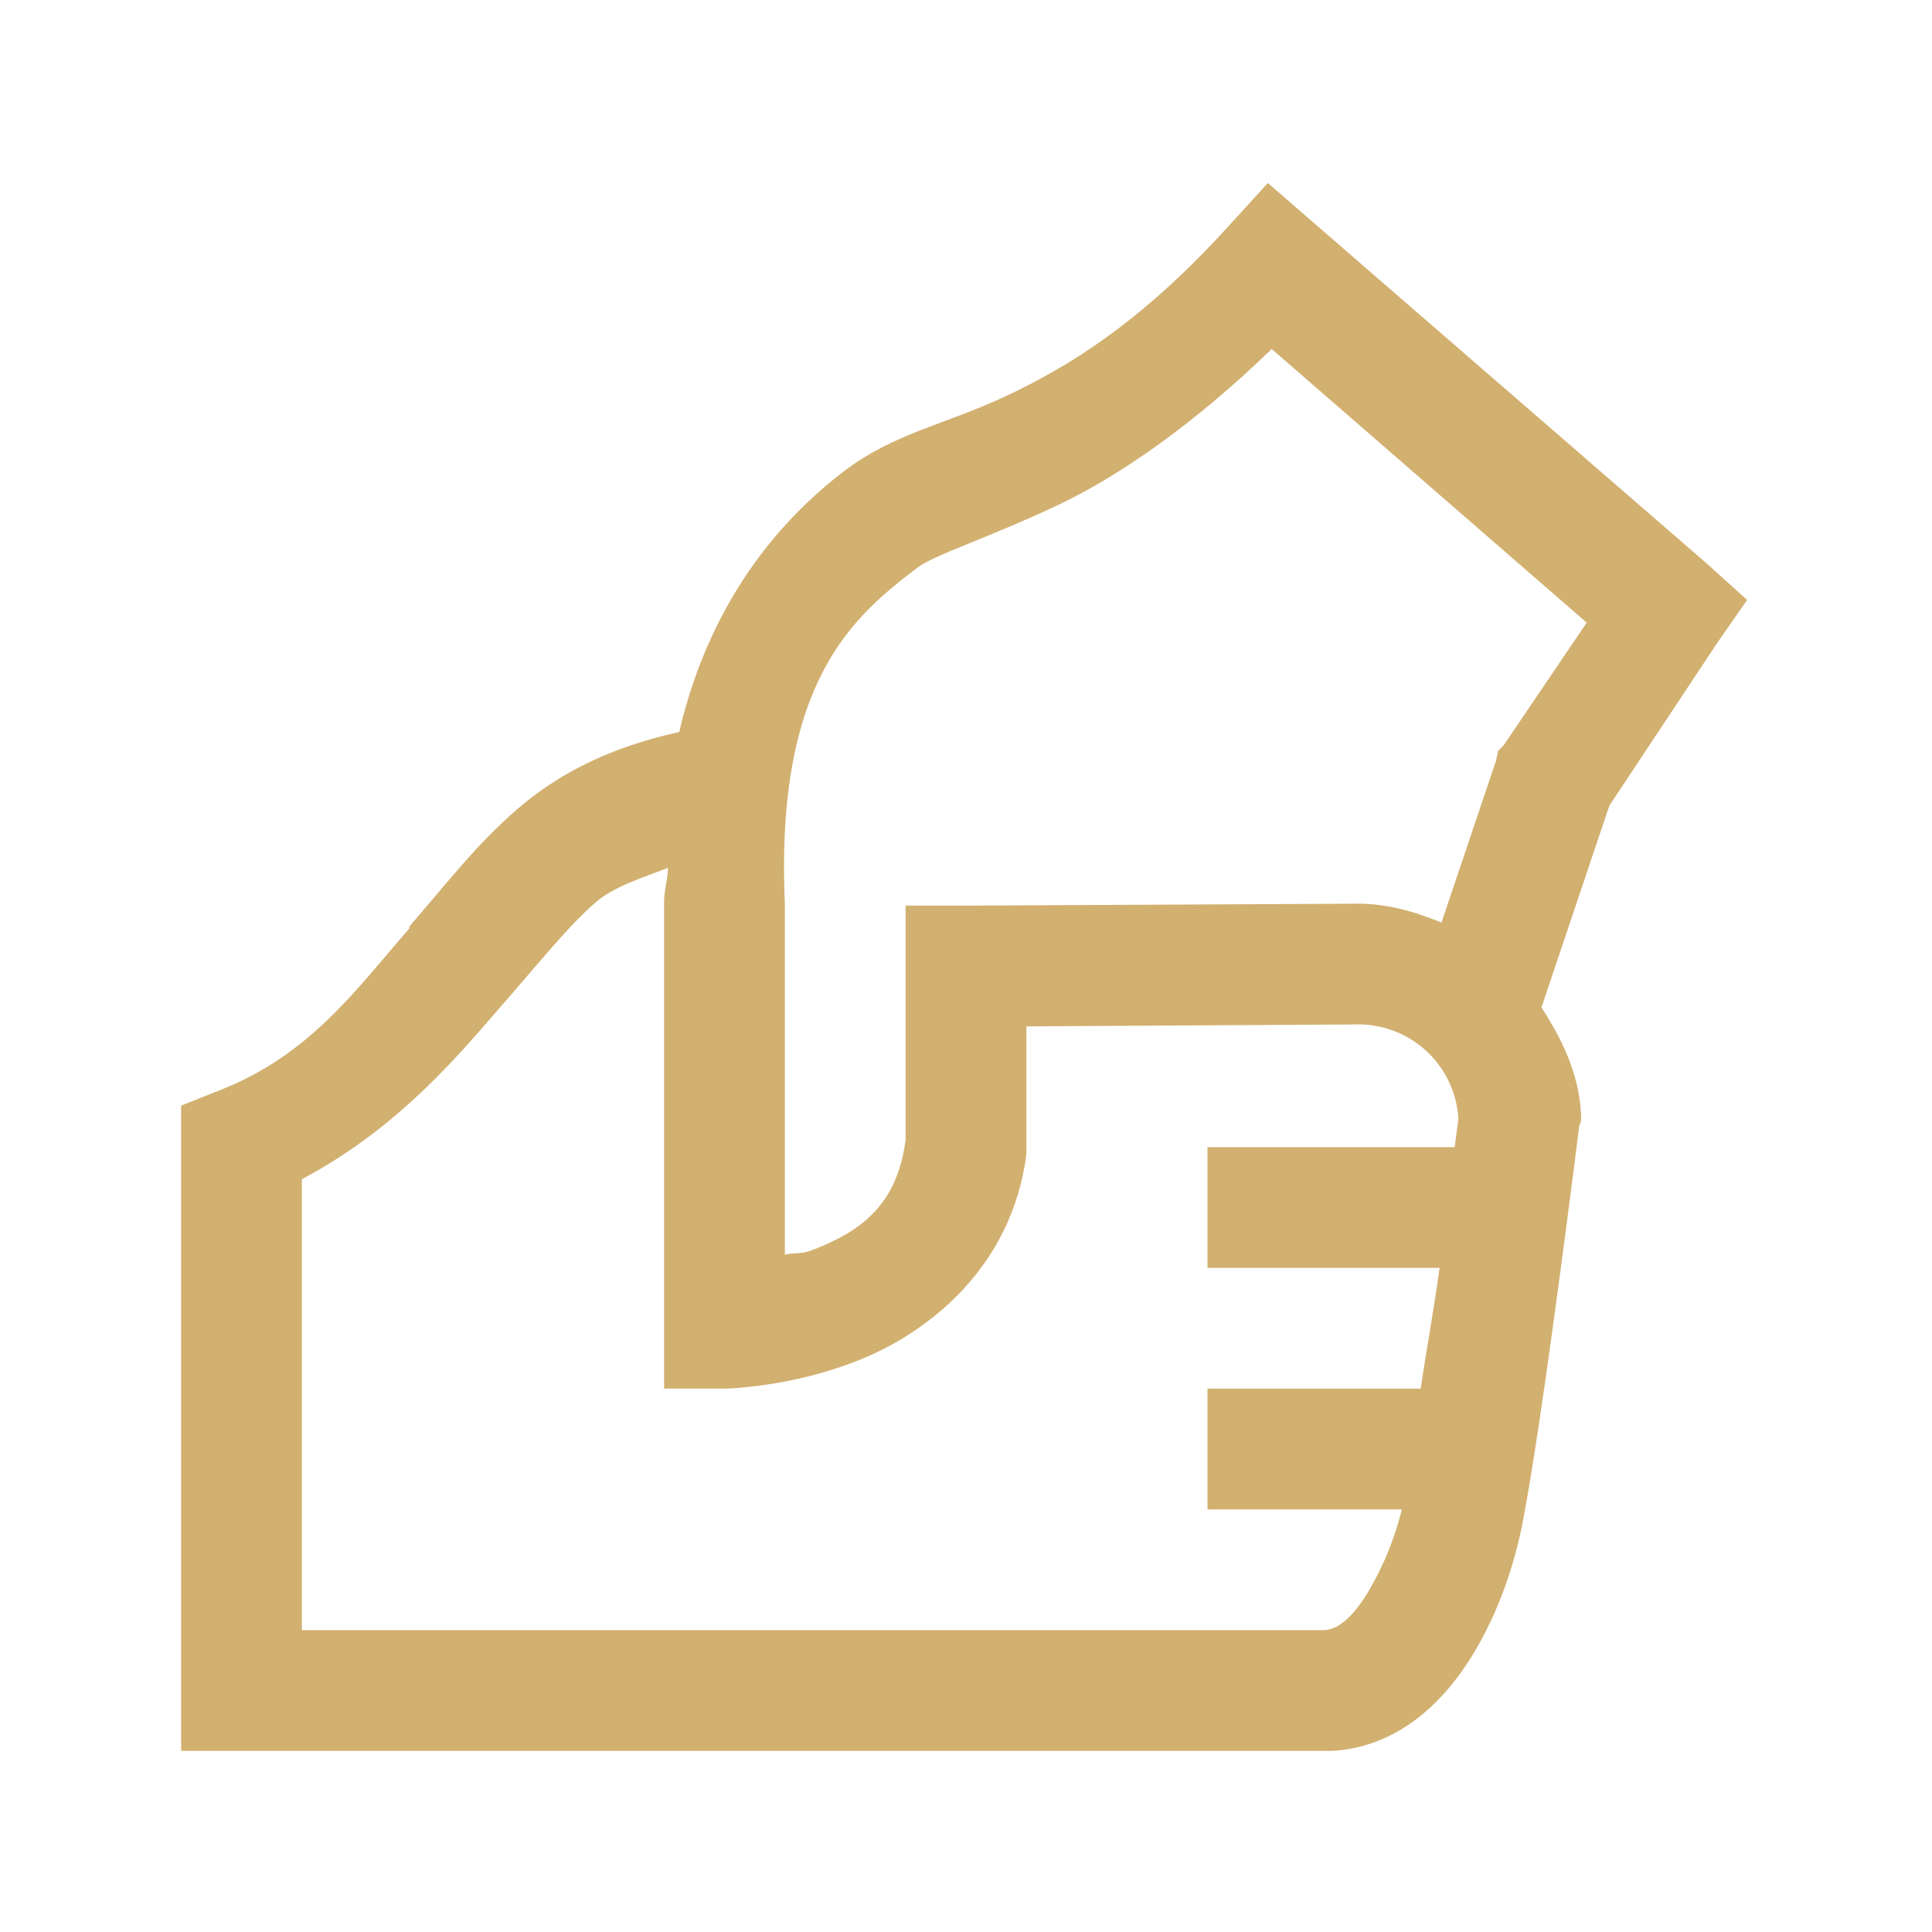 <svg width="40" height="40" viewBox="0 0 40 40" fill="none" xmlns="http://www.w3.org/2000/svg">
<path d="M26.25 3.789L25.43 4.688C23.594 6.709 22.08 7.613 20.82 8.204C19.56 8.794 18.501 8.97 17.461 9.766C16.352 10.616 14.741 12.246 14.062 15.156C12.607 15.474 11.543 16.031 10.703 16.758C9.873 17.475 9.248 18.291 8.477 19.18C8.471 19.19 8.481 19.209 8.477 19.219C7.372 20.489 6.406 21.856 4.531 22.579L3.75 22.891V36.25H27.579C28.945 36.176 29.892 35.23 30.469 34.296C31.044 33.364 31.363 32.354 31.524 31.524C31.939 29.409 32.695 23.32 32.695 23.32L32.735 23.204V23.086C32.695 22.241 32.347 21.524 31.914 20.859L33.32 16.68L35.547 13.32L36.172 12.421L35.351 11.68L27.149 4.57L26.25 3.789ZM26.329 7.226L32.851 12.891L31.133 15.429L31.016 15.548L30.976 15.743L29.844 19.101C29.253 18.858 28.644 18.686 27.969 18.711H27.89L20 18.75H18.75V23.594C18.575 24.956 17.817 25.484 16.875 25.86C16.562 25.986 16.524 25.918 16.25 25.976V18.713C16.045 14.079 17.695 12.745 18.985 11.759C19.341 11.485 20.385 11.169 21.875 10.47C23.12 9.884 24.668 8.833 26.329 7.226ZM13.829 17.969C13.824 18.253 13.735 18.453 13.75 18.75V28.75H15C15 28.75 16.337 28.735 17.774 28.164C19.209 27.593 20.942 26.255 21.25 23.906V21.25L27.969 21.211H28.008C28.556 21.181 29.095 21.37 29.505 21.736C29.915 22.102 30.163 22.615 30.195 23.164C30.19 23.184 30.133 23.648 30.117 23.75H25V26.25H29.805C29.672 27.216 29.551 27.823 29.414 28.75H25V31.25H29.024C28.876 31.855 28.639 32.434 28.32 32.969C27.979 33.525 27.685 33.735 27.422 33.75H6.25V24.414C8.276 23.339 9.536 21.793 10.351 20.86C11.196 19.893 11.776 19.16 12.344 18.673C12.715 18.355 13.296 18.174 13.829 17.969Z" fill="#D2B070"/>
</svg>
